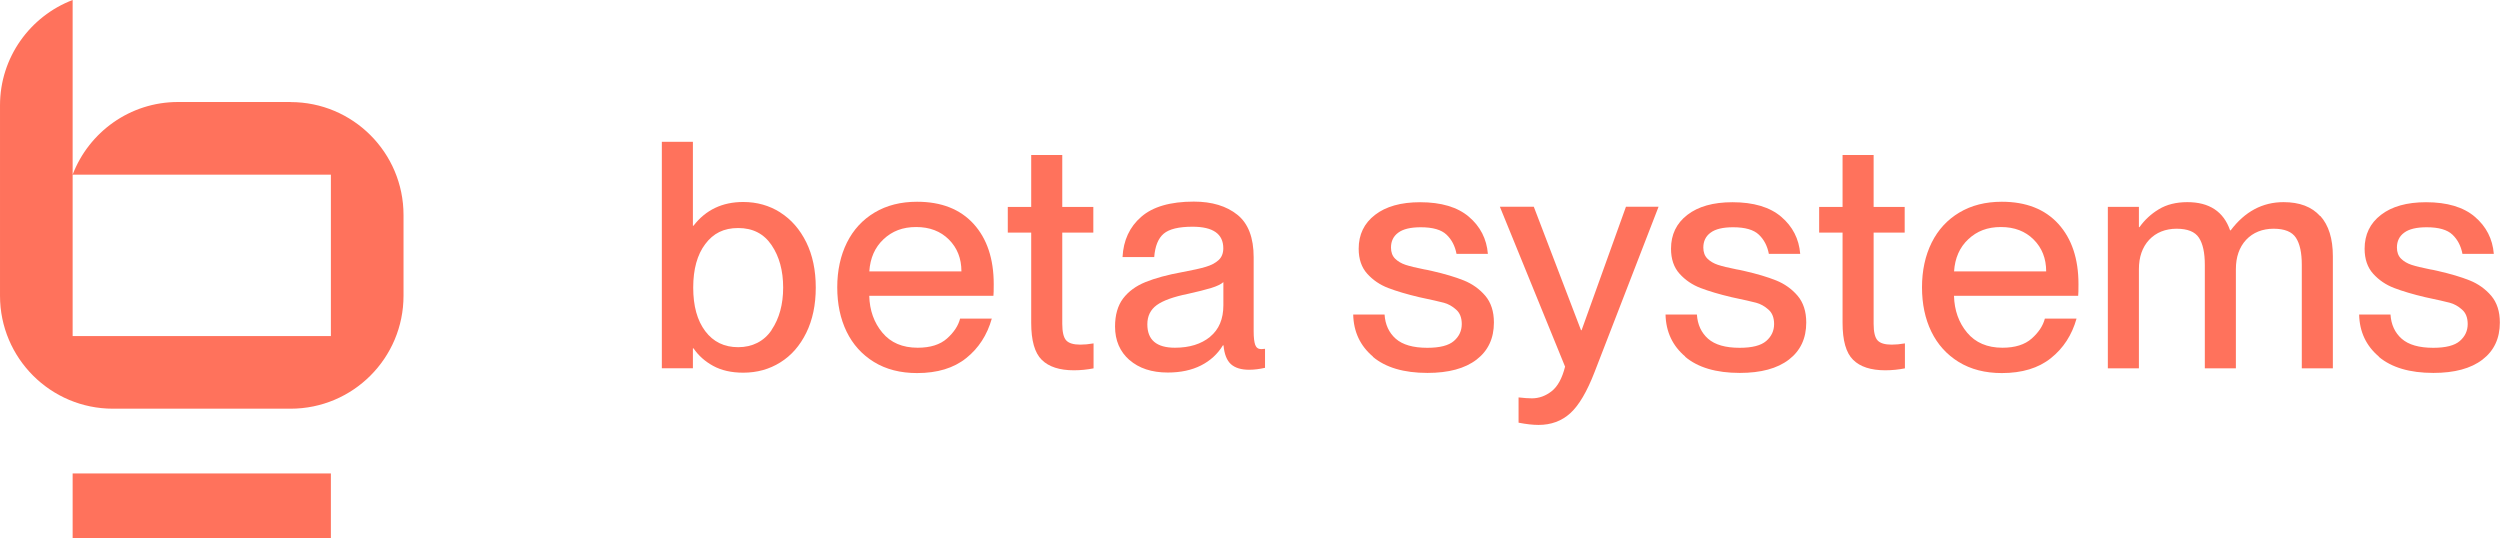 <svg viewBox="0 0 323.53 69.65" xmlns="http://www.w3.org/2000/svg"><g fill="#ff725c"><path d="m37.6 13.2h-14.56c-6.23 0-11.54 3.91-13.64 9.4h33.42v20.89h-33.42v-43.49c-5.49 2.1-9.4 7.41-9.4 13.64v24.63c0 8.08 6.55 14.62 14.62 14.62h22.98c8.08 0 14.62-6.55 14.62-14.62v-10.44c0-8.08-6.55-14.62-14.62-14.62z"/><path d="m9.4 61.27h33.42v8.38h-33.42z"/><path d="m100.98 27.5c1.42.9 2.54 2.19 3.36 3.85.82 1.67 1.23 3.62 1.23 5.86s-.41 4.19-1.23 5.86-1.94 2.95-3.36 3.83c-1.42.89-3.02 1.33-4.8 1.33-1.53 0-2.83-.3-3.89-.88s-1.91-1.34-2.54-2.27h-.08v2.58h-4.02v-29.31h4.02v10.86h.08c1.58-2.05 3.73-3.07 6.43-3.07 1.78 0 3.37.45 4.8 1.35zm-1.13 15.2c1-1.48 1.5-3.31 1.5-5.49s-.5-4.02-1.5-5.49c-1-1.48-2.44-2.21-4.32-2.21s-3.22.69-4.26 2.07-1.56 3.26-1.56 5.64.52 4.26 1.56 5.64 2.46 2.07 4.26 2.07 3.33-.74 4.32-2.21z"/><path d="m128.56 38.28h-16.07c.05 1.88.62 3.48 1.7 4.77 1.08 1.3 2.6 1.95 4.57 1.95 1.64 0 2.9-.4 3.79-1.19s1.46-1.65 1.7-2.58h4.1c-.6 2.13-1.71 3.84-3.32 5.12-1.61 1.29-3.73 1.93-6.35 1.93-2.16 0-4.02-.48-5.57-1.43-1.56-.96-2.74-2.27-3.55-3.93-.81-1.67-1.21-3.58-1.21-5.74s.42-4.11 1.25-5.78 2.03-2.97 3.59-3.9 3.39-1.39 5.49-1.39c3.14 0 5.58.96 7.32 2.87 1.73 1.91 2.6 4.51 2.6 7.79 0 .79-.01 1.3-.04 1.52zm-4.14-3.16c0-1.67-.54-3.04-1.62-4.12s-2.49-1.62-4.24-1.62-3.1.53-4.22 1.58-1.73 2.44-1.84 4.16h11.93z"/><path d="m141.52 44.43v3.24c-.82.16-1.67.25-2.54.25-1.86 0-3.25-.45-4.16-1.35-.92-.9-1.37-2.5-1.37-4.79v-11.68h-3.03v-3.32h3.03v-6.72h4.02v6.72h4.02v3.32h-4.02v11.8c0 1.06.17 1.78.51 2.15s.95.55 1.82.55c.52 0 1.09-.05 1.72-.16z"/><path d="m146.17 46.6c-1.24-1.09-1.87-2.54-1.87-4.34 0-1.5.35-2.71 1.04-3.63.7-.92 1.67-1.63 2.91-2.13s2.83-.94 4.77-1.29c1.34-.25 2.35-.47 3.03-.68.68-.2 1.23-.49 1.64-.86s.62-.88.62-1.54c0-1.86-1.33-2.79-3.98-2.79-1.78 0-3.02.3-3.73.9s-1.12 1.61-1.23 3.03h-4.1c.11-2.16.91-3.9 2.42-5.21 1.5-1.31 3.77-1.97 6.8-1.97 2.35 0 4.23.57 5.64 1.7s2.11 2.97 2.11 5.51v9.59c0 .79.07 1.37.2 1.74.14.37.4.55.78.55l.49-.04v2.46c-.71.16-1.39.25-2.05.25-1.04 0-1.82-.24-2.36-.72-.53-.48-.86-1.29-.96-2.44h-.08c-.68 1.12-1.63 1.99-2.83 2.6s-2.64.92-4.3.92c-2.08 0-3.74-.55-4.98-1.64zm10.43-3.02c1.15-.94 1.72-2.3 1.72-4.08v-2.99c-.3.27-.83.53-1.58.76s-1.76.48-3.01.76c-1.88.38-3.23.87-4.04 1.46-.8.59-1.21 1.41-1.21 2.48 0 2.02 1.19 3.03 3.57 3.03 1.88 0 3.4-.47 4.55-1.41z"/><path d="m177.68 46.15c-1.65-1.39-2.51-3.21-2.56-5.45h4.06c.08 1.31.57 2.36 1.45 3.14.89.78 2.25 1.17 4.08 1.17 1.61 0 2.76-.29 3.44-.88s1.02-1.32 1.02-2.19c0-.82-.24-1.45-.74-1.88-.49-.44-1.02-.73-1.58-.88s-1.62-.39-3.18-.72c-1.61-.38-2.95-.78-4.02-1.19s-1.97-1.02-2.71-1.84-1.11-1.9-1.11-3.24c0-1.83.7-3.29 2.11-4.38s3.35-1.64 5.84-1.64c2.73 0 4.84.63 6.31 1.88 1.48 1.26 2.3 2.86 2.46 4.8h-4.06c-.19-1.01-.62-1.84-1.29-2.48s-1.78-.96-3.34-.96c-1.31 0-2.28.23-2.91.7-.63.46-.94 1.11-.94 1.93 0 .6.18 1.08.53 1.43s.81.62 1.35.8c.55.18 1.35.38 2.42.59.22.03.55.1.98.2 1.67.38 3.04.79 4.14 1.23 1.09.44 2.01 1.09 2.77 1.97.75.88 1.13 2.04 1.13 3.48 0 2.05-.75 3.65-2.25 4.8s-3.62 1.72-6.35 1.72c-3.06 0-5.42-.7-7.07-2.09z"/><path d="m196.52 54.71v-3.28c.71.08 1.28.12 1.72.12.93 0 1.78-.31 2.56-.92s1.36-1.67 1.74-3.18l-8.44-20.7h4.39l6.11 15.98h.08l5.74-15.98h4.22l-8.28 21.39c-.98 2.54-2.03 4.32-3.14 5.33s-2.48 1.52-4.12 1.52c-.74 0-1.6-.1-2.58-.29z"/><path d="m218.1 46.15c-1.65-1.39-2.51-3.21-2.56-5.45h4.06c.08 1.31.57 2.36 1.45 3.14.89.78 2.25 1.17 4.08 1.17 1.61 0 2.76-.29 3.44-.88s1.02-1.32 1.02-2.19c0-.82-.24-1.45-.74-1.88-.49-.44-1.02-.73-1.58-.88s-1.62-.39-3.18-.72c-1.61-.38-2.95-.78-4.02-1.19s-1.97-1.02-2.71-1.84-1.11-1.9-1.11-3.24c0-1.83.7-3.29 2.11-4.38s3.35-1.64 5.84-1.64c2.73 0 4.84.63 6.31 1.88 1.48 1.26 2.3 2.86 2.46 4.8h-4.06c-.19-1.01-.62-1.84-1.29-2.48s-1.78-.96-3.34-.96c-1.31 0-2.28.23-2.91.7-.63.46-.94 1.11-.94 1.93 0 .6.18 1.08.53 1.43s.81.62 1.35.8c.55.18 1.35.38 2.42.59.22.03.55.1.98.2 1.67.38 3.04.79 4.14 1.23 1.09.44 2.01 1.09 2.77 1.97.75.88 1.13 2.04 1.13 3.48 0 2.05-.75 3.65-2.25 4.8s-3.62 1.72-6.35 1.72c-3.06 0-5.42-.7-7.07-2.09z"/><path d="m246.52 44.43v3.24c-.82.16-1.67.25-2.54.25-1.86 0-3.25-.45-4.16-1.35-.92-.9-1.37-2.5-1.37-4.79v-11.68h-3.03v-3.32h3.03v-6.72h4.02v6.72h4.02v3.32h-4.02v11.8c0 1.06.17 1.78.51 2.15s.95.55 1.82.55c.52 0 1.09-.05 1.72-.16z"/><path d="m268.94 38.28h-16.07c.05 1.88.62 3.48 1.7 4.77s2.6 1.95 4.57 1.95c1.64 0 2.9-.4 3.79-1.19s1.46-1.65 1.7-2.58h4.1c-.6 2.13-1.71 3.84-3.32 5.12-1.61 1.29-3.73 1.93-6.35 1.93-2.16 0-4.02-.48-5.57-1.43-1.56-.96-2.74-2.27-3.55-3.93-.81-1.67-1.21-3.58-1.21-5.74s.42-4.11 1.25-5.78 2.03-2.97 3.59-3.9 3.39-1.39 5.49-1.39c3.14 0 5.58.96 7.32 2.87 1.73 1.91 2.6 4.51 2.6 7.79 0 .79-.01 1.3-.04 1.52zm-4.14-3.16c0-1.67-.54-3.04-1.62-4.12s-2.49-1.62-4.24-1.62-3.1.53-4.22 1.58-1.73 2.44-1.84 4.16h11.93z"/><path d="m300.28 27.95c1.08 1.2 1.62 2.94 1.62 5.21v14.51h-4.02v-13.4c0-1.56-.25-2.72-.76-3.5s-1.47-1.17-2.89-1.17-2.66.48-3.55 1.43c-.89.96-1.33 2.23-1.33 3.81v12.83h-4.02v-13.4c0-1.56-.25-2.72-.76-3.5s-1.47-1.17-2.89-1.17-2.66.48-3.55 1.43c-.89.96-1.33 2.23-1.33 3.81v12.83h-4.02v-20.9h4.02v2.62h.08c.66-.93 1.49-1.7 2.5-2.31s2.24-.92 3.69-.92c2.84 0 4.69 1.22 5.53 3.65h.08c1.83-2.43 4.11-3.65 6.84-3.65 2.08 0 3.65.6 4.73 1.8z"/><path d="m307.86 46.15c-1.65-1.39-2.51-3.21-2.56-5.45h4.06c.08 1.31.57 2.36 1.45 3.14.89.78 2.25 1.17 4.08 1.17 1.61 0 2.76-.29 3.44-.88s1.02-1.32 1.02-2.19c0-.82-.24-1.45-.74-1.88-.49-.44-1.02-.73-1.58-.88s-1.62-.39-3.18-.72c-1.61-.38-2.95-.78-4.02-1.19s-1.97-1.02-2.71-1.84-1.11-1.9-1.11-3.24c0-1.83.7-3.29 2.11-4.38s3.35-1.64 5.84-1.64c2.73 0 4.84.63 6.31 1.88 1.48 1.26 2.3 2.86 2.46 4.8h-4.06c-.19-1.01-.62-1.84-1.29-2.48s-1.78-.96-3.34-.96c-1.31 0-2.28.23-2.91.7-.63.46-.94 1.11-.94 1.93 0 .6.18 1.08.53 1.43s.81.62 1.35.8c.55.18 1.35.38 2.42.59.22.03.55.1.98.2 1.67.38 3.04.79 4.14 1.23 1.09.44 2.01 1.09 2.77 1.97.75.88 1.13 2.04 1.13 3.48 0 2.05-.75 3.65-2.25 4.8s-3.62 1.72-6.35 1.72c-3.06 0-5.42-.7-7.07-2.09z"/></g></svg>
